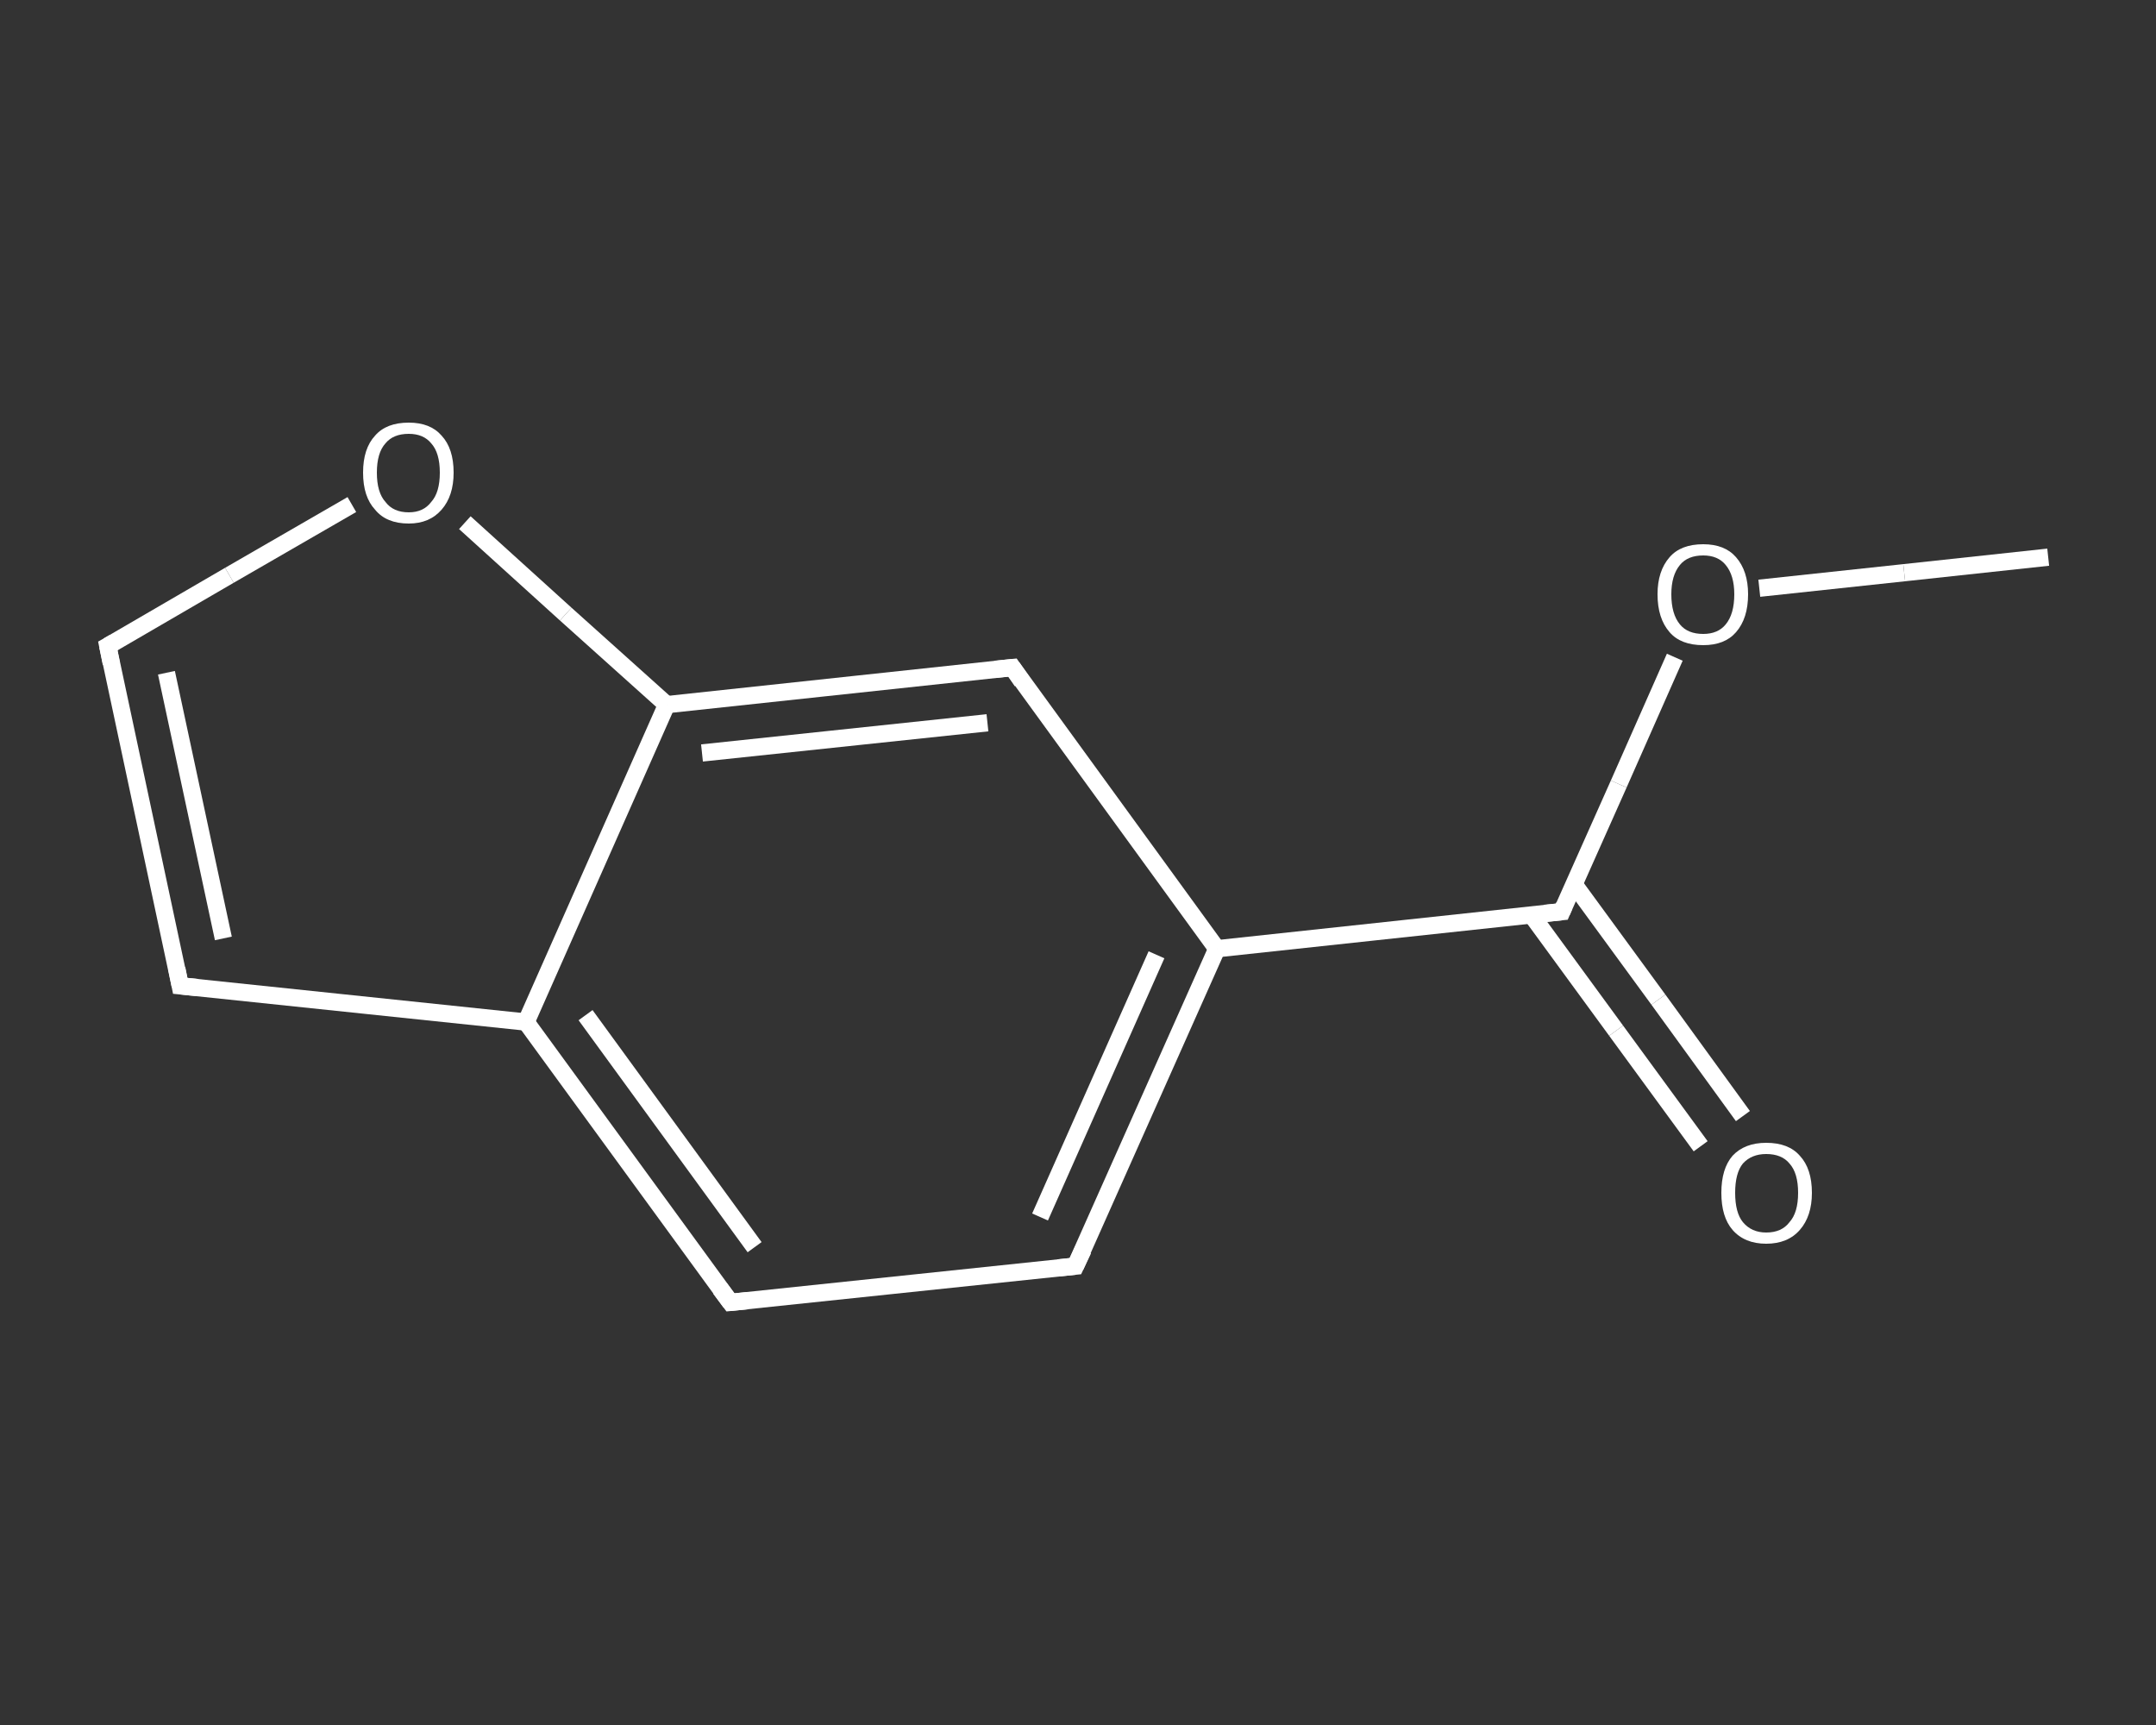 <?xml version='1.0' encoding='iso-8859-1'?>
<svg version='1.1' baseProfile='full'
              xmlns='http://www.w3.org/2000/svg'
                      xmlns:rdkit='http://www.rdkit.org/xml'
                      xmlns:xlink='http://www.w3.org/1999/xlink'
                  xml:space='preserve'
width='250px' height='200px' viewBox='0 0 250 200'>
<rect x="0" y="0" width="250" height="200" fill="#333333" stroke="none"/>
<!-- END OF HEADER -->
<rect style='opacity:1.0;fill:transparent;stroke:none' width='250.0' height='200.0' x='0.0' y='0.0'> </rect>
<path class='bond-0 atom-0 atom-1' d='M 237.5,64.6 L 220.8,66.4' style='fill:none;fill-rule:evenodd;stroke:#FFFFFF;stroke-width:2.0px;stroke-linecap:butt;stroke-linejoin:miter;stroke-opacity:1' />
<path class='bond-0 atom-0 atom-1' d='M 220.8,66.4 L 204.0,68.2' style='fill:none;fill-rule:evenodd;stroke:#FFFFFF;stroke-width:2.0px;stroke-linecap:butt;stroke-linejoin:miter;stroke-opacity:1' />
<path class='bond-1 atom-1 atom-2' d='M 194.2,76.2 L 187.7,90.9' style='fill:none;fill-rule:evenodd;stroke:#FFFFFF;stroke-width:2.0px;stroke-linecap:butt;stroke-linejoin:miter;stroke-opacity:1' />
<path class='bond-1 atom-1 atom-2' d='M 187.7,90.9 L 181.1,105.7' style='fill:none;fill-rule:evenodd;stroke:#FFFFFF;stroke-width:2.0px;stroke-linecap:butt;stroke-linejoin:miter;stroke-opacity:1' />
<path class='bond-2 atom-2 atom-3' d='M 177.6,106.1 L 187.4,119.5' style='fill:none;fill-rule:evenodd;stroke:#FFFFFF;stroke-width:2.0px;stroke-linecap:butt;stroke-linejoin:miter;stroke-opacity:1' />
<path class='bond-2 atom-2 atom-3' d='M 187.4,119.5 L 197.2,132.9' style='fill:none;fill-rule:evenodd;stroke:#FFFFFF;stroke-width:2.0px;stroke-linecap:butt;stroke-linejoin:miter;stroke-opacity:1' />
<path class='bond-2 atom-2 atom-3' d='M 182.5,102.5 L 192.3,115.9' style='fill:none;fill-rule:evenodd;stroke:#FFFFFF;stroke-width:2.0px;stroke-linecap:butt;stroke-linejoin:miter;stroke-opacity:1' />
<path class='bond-2 atom-2 atom-3' d='M 192.3,115.9 L 202.1,129.4' style='fill:none;fill-rule:evenodd;stroke:#FFFFFF;stroke-width:2.0px;stroke-linecap:butt;stroke-linejoin:miter;stroke-opacity:1' />
<path class='bond-3 atom-2 atom-4' d='M 181.1,105.7 L 141.1,110.0' style='fill:none;fill-rule:evenodd;stroke:#FFFFFF;stroke-width:2.0px;stroke-linecap:butt;stroke-linejoin:miter;stroke-opacity:1' />
<path class='bond-4 atom-4 atom-5' d='M 141.1,110.0 L 124.7,146.8' style='fill:none;fill-rule:evenodd;stroke:#FFFFFF;stroke-width:2.0px;stroke-linecap:butt;stroke-linejoin:miter;stroke-opacity:1' />
<path class='bond-4 atom-4 atom-5' d='M 134.1,110.7 L 120.6,141.1' style='fill:none;fill-rule:evenodd;stroke:#FFFFFF;stroke-width:2.0px;stroke-linecap:butt;stroke-linejoin:miter;stroke-opacity:1' />
<path class='bond-5 atom-5 atom-6' d='M 124.7,146.8 L 84.7,151.0' style='fill:none;fill-rule:evenodd;stroke:#FFFFFF;stroke-width:2.0px;stroke-linecap:butt;stroke-linejoin:miter;stroke-opacity:1' />
<path class='bond-6 atom-6 atom-7' d='M 84.7,151.0 L 61.0,118.5' style='fill:none;fill-rule:evenodd;stroke:#FFFFFF;stroke-width:2.0px;stroke-linecap:butt;stroke-linejoin:miter;stroke-opacity:1' />
<path class='bond-6 atom-6 atom-7' d='M 87.5,144.6 L 67.9,117.7' style='fill:none;fill-rule:evenodd;stroke:#FFFFFF;stroke-width:2.0px;stroke-linecap:butt;stroke-linejoin:miter;stroke-opacity:1' />
<path class='bond-7 atom-7 atom-8' d='M 61.0,118.5 L 20.9,114.3' style='fill:none;fill-rule:evenodd;stroke:#FFFFFF;stroke-width:2.0px;stroke-linecap:butt;stroke-linejoin:miter;stroke-opacity:1' />
<path class='bond-8 atom-8 atom-9' d='M 20.9,114.3 L 12.5,74.9' style='fill:none;fill-rule:evenodd;stroke:#FFFFFF;stroke-width:2.0px;stroke-linecap:butt;stroke-linejoin:miter;stroke-opacity:1' />
<path class='bond-8 atom-8 atom-9' d='M 25.9,108.8 L 19.3,78.0' style='fill:none;fill-rule:evenodd;stroke:#FFFFFF;stroke-width:2.0px;stroke-linecap:butt;stroke-linejoin:miter;stroke-opacity:1' />
<path class='bond-9 atom-9 atom-10' d='M 12.5,74.9 L 26.6,66.7' style='fill:none;fill-rule:evenodd;stroke:#FFFFFF;stroke-width:2.0px;stroke-linecap:butt;stroke-linejoin:miter;stroke-opacity:1' />
<path class='bond-9 atom-9 atom-10' d='M 26.6,66.7 L 40.8,58.5' style='fill:none;fill-rule:evenodd;stroke:#FFFFFF;stroke-width:2.0px;stroke-linecap:butt;stroke-linejoin:miter;stroke-opacity:1' />
<path class='bond-10 atom-10 atom-11' d='M 53.9,60.6 L 65.6,71.2' style='fill:none;fill-rule:evenodd;stroke:#FFFFFF;stroke-width:2.0px;stroke-linecap:butt;stroke-linejoin:miter;stroke-opacity:1' />
<path class='bond-10 atom-10 atom-11' d='M 65.6,71.2 L 77.3,81.7' style='fill:none;fill-rule:evenodd;stroke:#FFFFFF;stroke-width:2.0px;stroke-linecap:butt;stroke-linejoin:miter;stroke-opacity:1' />
<path class='bond-11 atom-11 atom-12' d='M 77.3,81.7 L 117.4,77.4' style='fill:none;fill-rule:evenodd;stroke:#FFFFFF;stroke-width:2.0px;stroke-linecap:butt;stroke-linejoin:miter;stroke-opacity:1' />
<path class='bond-11 atom-11 atom-12' d='M 81.4,87.3 L 114.5,83.8' style='fill:none;fill-rule:evenodd;stroke:#FFFFFF;stroke-width:2.0px;stroke-linecap:butt;stroke-linejoin:miter;stroke-opacity:1' />
<path class='bond-12 atom-12 atom-4' d='M 117.4,77.4 L 141.1,110.0' style='fill:none;fill-rule:evenodd;stroke:#FFFFFF;stroke-width:2.0px;stroke-linecap:butt;stroke-linejoin:miter;stroke-opacity:1' />
<path class='bond-13 atom-11 atom-7' d='M 77.3,81.7 L 61.0,118.5' style='fill:none;fill-rule:evenodd;stroke:#FFFFFF;stroke-width:2.0px;stroke-linecap:butt;stroke-linejoin:miter;stroke-opacity:1' />
<path d='M 181.4,105.0 L 181.1,105.7 L 179.1,105.9' style='fill:none;stroke:#FFFFFF;stroke-width:2.0px;stroke-linecap:butt;stroke-linejoin:miter;stroke-opacity:1;' />
<path d='M 125.6,144.9 L 124.7,146.8 L 122.7,147.0' style='fill:none;stroke:#FFFFFF;stroke-width:2.0px;stroke-linecap:butt;stroke-linejoin:miter;stroke-opacity:1;' />
<path d='M 86.7,150.8 L 84.7,151.0 L 83.5,149.4' style='fill:none;stroke:#FFFFFF;stroke-width:2.0px;stroke-linecap:butt;stroke-linejoin:miter;stroke-opacity:1;' />
<path d='M 22.9,114.5 L 20.9,114.3 L 20.5,112.3' style='fill:none;stroke:#FFFFFF;stroke-width:2.0px;stroke-linecap:butt;stroke-linejoin:miter;stroke-opacity:1;' />
<path d='M 12.9,76.9 L 12.5,74.9 L 13.2,74.5' style='fill:none;stroke:#FFFFFF;stroke-width:2.0px;stroke-linecap:butt;stroke-linejoin:miter;stroke-opacity:1;' />
<path d='M 115.4,77.6 L 117.4,77.4 L 118.5,79.0' style='fill:none;stroke:#FFFFFF;stroke-width:2.0px;stroke-linecap:butt;stroke-linejoin:miter;stroke-opacity:1;' />
<path class='atom-1' d='M 192.2 68.9
Q 192.2 66.2, 193.6 64.6
Q 194.9 63.1, 197.5 63.1
Q 200.0 63.1, 201.3 64.6
Q 202.7 66.2, 202.7 68.9
Q 202.7 71.7, 201.3 73.3
Q 200.0 74.8, 197.5 74.8
Q 194.9 74.8, 193.6 73.3
Q 192.2 71.7, 192.2 68.9
M 197.5 73.5
Q 199.2 73.5, 200.1 72.4
Q 201.1 71.2, 201.1 68.9
Q 201.1 66.7, 200.1 65.5
Q 199.2 64.4, 197.5 64.4
Q 195.7 64.4, 194.8 65.5
Q 193.8 66.7, 193.8 68.9
Q 193.8 71.2, 194.8 72.4
Q 195.7 73.5, 197.5 73.5
' fill='#FFFFFF'/>
<path class='atom-3' d='M 199.6 138.3
Q 199.6 135.5, 200.9 134.0
Q 202.3 132.5, 204.8 132.5
Q 207.4 132.5, 208.7 134.0
Q 210.1 135.5, 210.1 138.3
Q 210.1 141.0, 208.7 142.6
Q 207.3 144.2, 204.8 144.2
Q 202.3 144.2, 200.9 142.6
Q 199.6 141.1, 199.6 138.3
M 204.8 142.9
Q 206.6 142.9, 207.5 141.7
Q 208.5 140.6, 208.5 138.3
Q 208.5 136.0, 207.5 134.9
Q 206.6 133.8, 204.8 133.8
Q 203.1 133.8, 202.1 134.9
Q 201.2 136.0, 201.2 138.3
Q 201.2 140.6, 202.1 141.7
Q 203.1 142.9, 204.8 142.9
' fill='#FFFFFF'/>
<path class='atom-10' d='M 42.1 54.8
Q 42.1 52.0, 43.5 50.5
Q 44.8 49.0, 47.4 49.0
Q 49.9 49.0, 51.2 50.5
Q 52.6 52.0, 52.6 54.8
Q 52.6 57.5, 51.2 59.1
Q 49.8 60.7, 47.4 60.7
Q 44.8 60.7, 43.5 59.1
Q 42.1 57.6, 42.1 54.8
M 47.4 59.4
Q 49.1 59.4, 50.0 58.2
Q 51.0 57.1, 51.0 54.8
Q 51.0 52.5, 50.0 51.4
Q 49.1 50.3, 47.4 50.3
Q 45.6 50.3, 44.7 51.4
Q 43.7 52.5, 43.7 54.8
Q 43.7 57.1, 44.7 58.2
Q 45.6 59.4, 47.4 59.4
' fill='#FFFFFF'/>
</svg>
